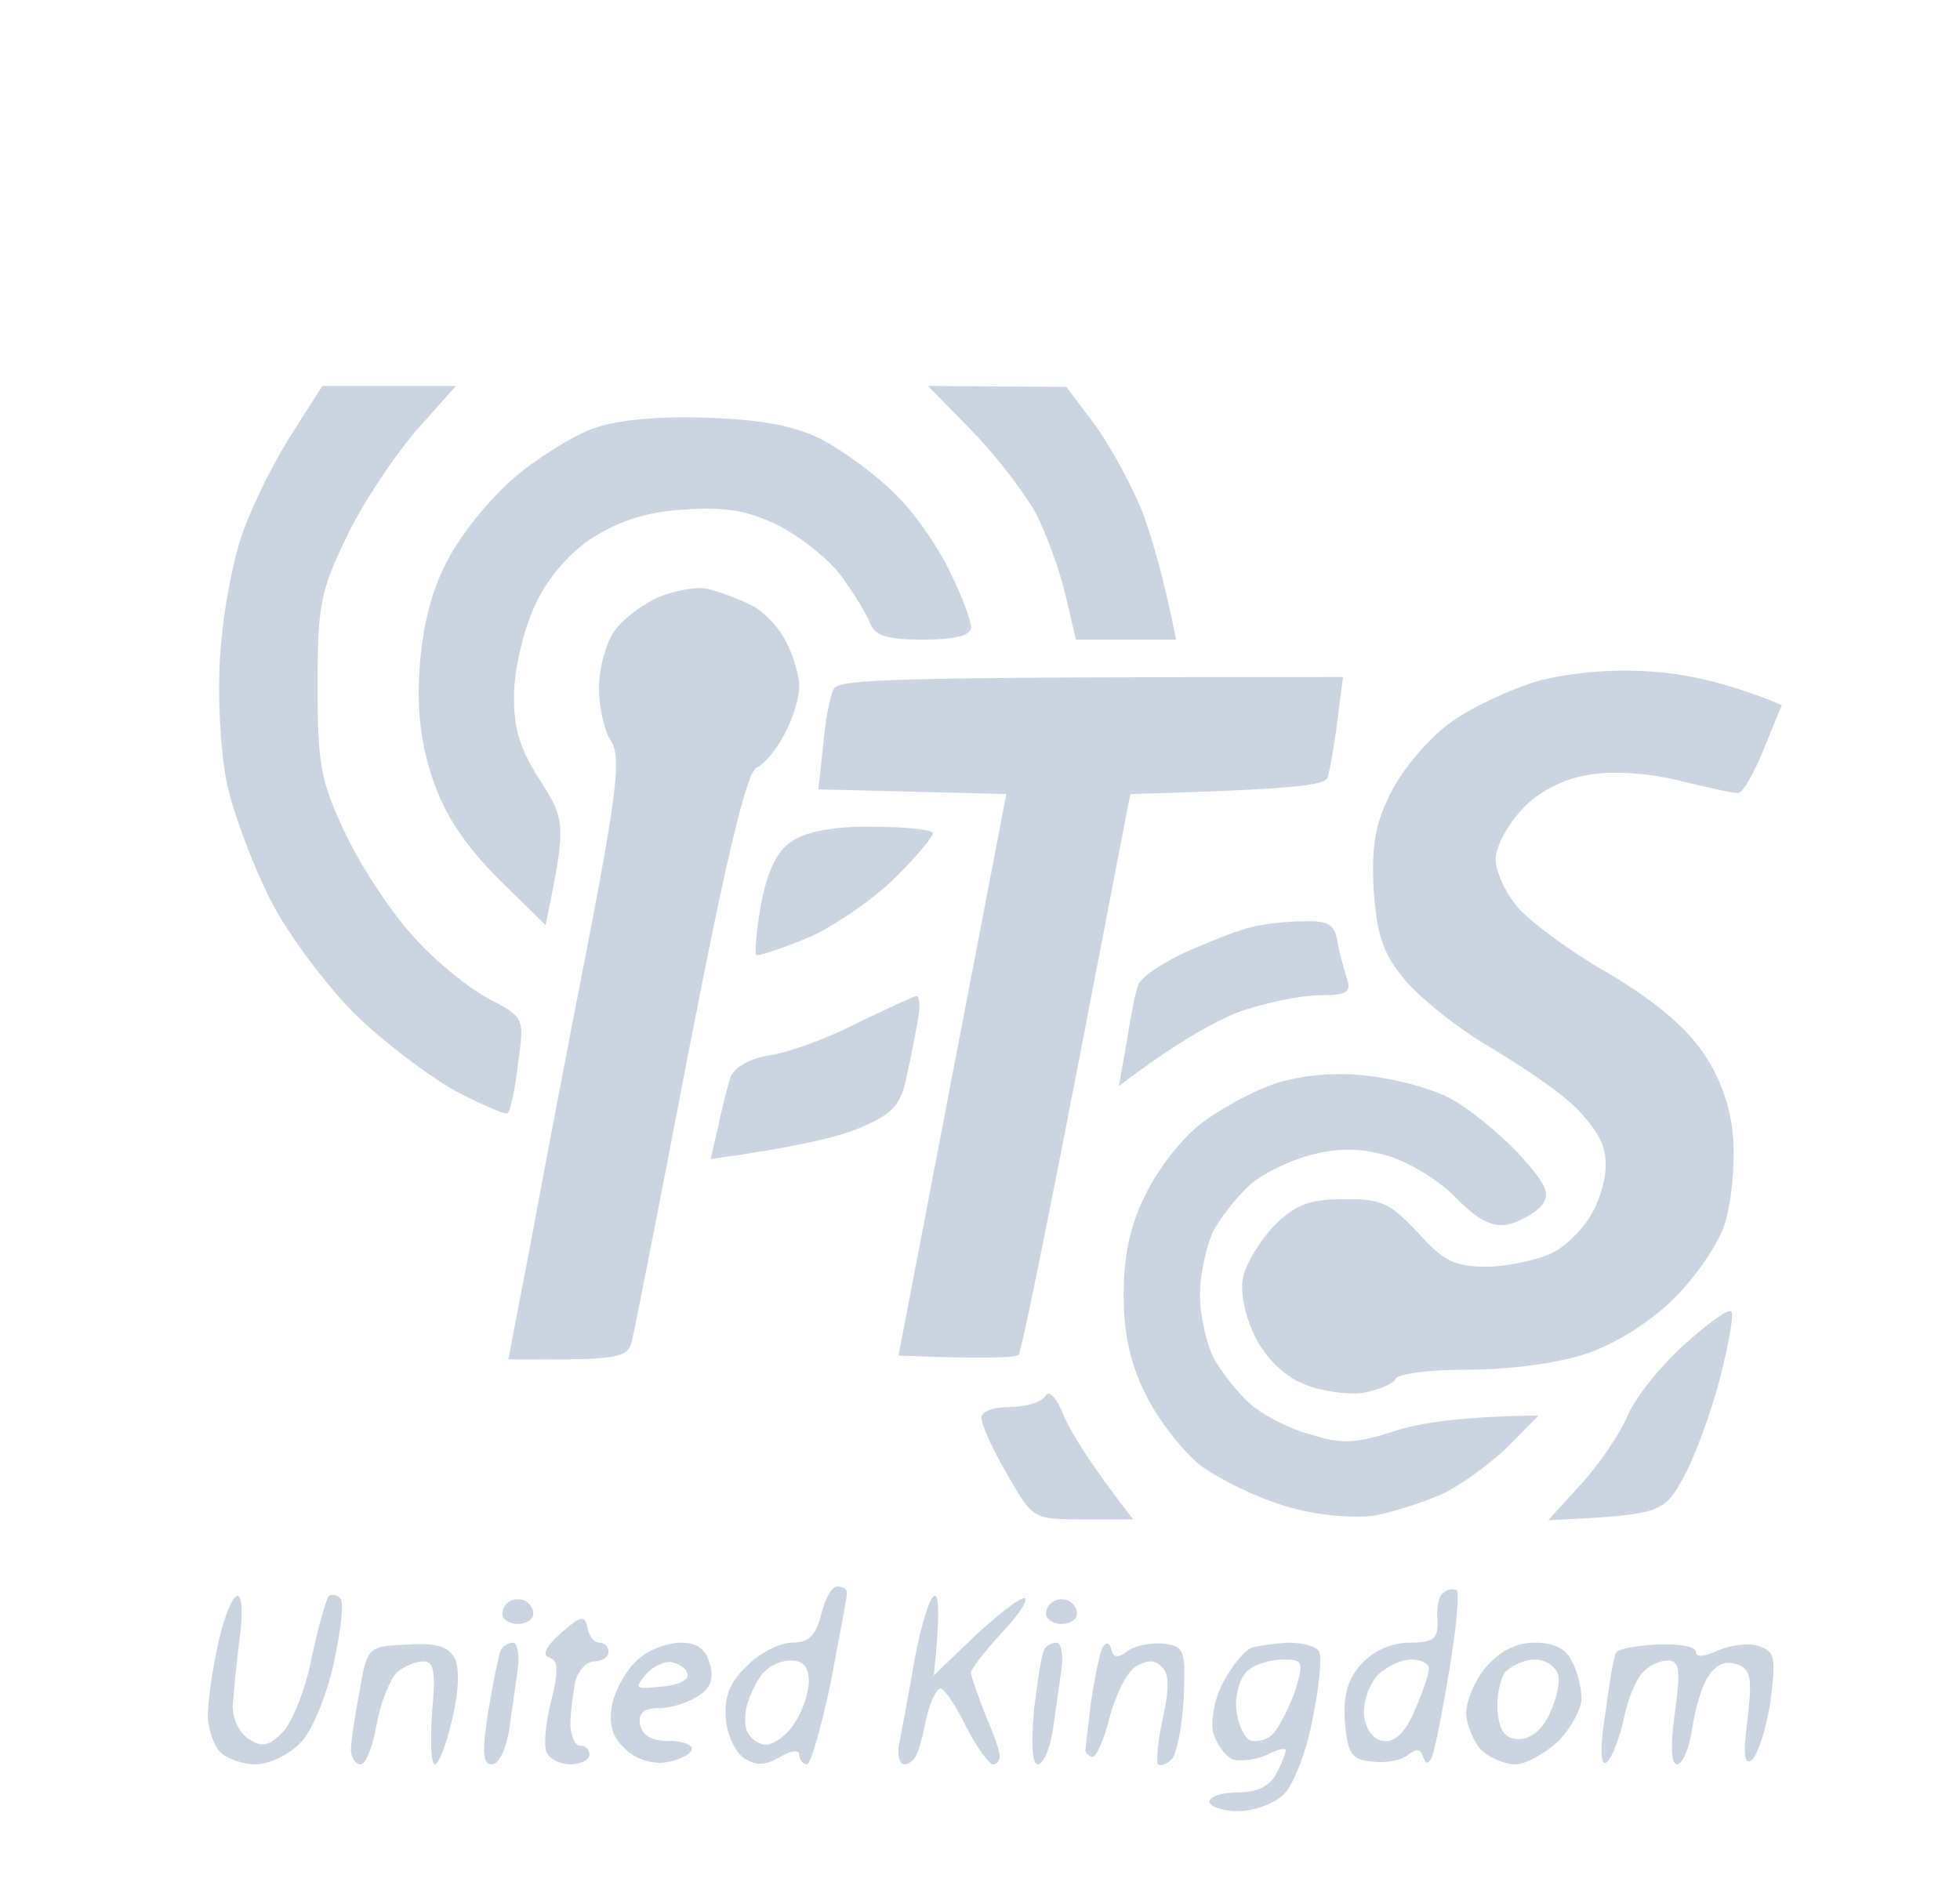 <svg width="66" height="64" viewBox="0 0 66 64" fill="none" xmlns="http://www.w3.org/2000/svg">
<path d="M8.253 17.728C8.606 16.783 9.345 15.333 9.891 14.513L10.854 13H15.351L14.034 14.482C13.296 15.333 12.236 16.909 11.69 18.044C10.79 19.903 10.694 20.376 10.694 23.087C10.694 25.767 10.79 26.302 11.658 28.131C12.204 29.266 13.232 30.81 13.97 31.598C14.677 32.386 15.801 33.3 16.476 33.647C17.664 34.278 17.664 34.278 17.439 35.854C17.343 36.705 17.182 37.461 17.086 37.493C17.022 37.556 16.219 37.209 15.319 36.736C14.42 36.232 12.878 35.066 11.915 34.12C10.983 33.174 9.698 31.472 9.12 30.337C8.542 29.203 7.867 27.437 7.642 26.397C7.418 25.262 7.321 23.497 7.418 21.984C7.514 20.597 7.867 18.674 8.253 17.728Z" fill="#CBD5E1"/>
<path d="M34.881 17.287C34.496 16.594 33.532 15.333 32.729 14.513L31.252 13L35.909 13.031L36.905 14.355C37.419 15.081 38.158 16.436 38.511 17.35C38.832 18.264 39.218 19.588 39.603 21.543H36.23L35.877 20.029C35.684 19.21 35.234 17.981 34.881 17.287Z" fill="#CBD5E1"/>
<path d="M17.279 16.121C18.082 15.427 19.302 14.671 20.009 14.418C20.844 14.135 22.193 14.009 23.864 14.072C25.695 14.135 26.819 14.355 27.718 14.828C28.425 15.207 29.549 16.026 30.192 16.688C30.866 17.35 31.669 18.548 32.022 19.336C32.408 20.093 32.697 20.912 32.697 21.133C32.697 21.406 32.162 21.543 31.091 21.543C29.87 21.543 29.453 21.416 29.292 20.975C29.164 20.66 28.746 19.966 28.328 19.399C27.911 18.832 26.947 18.075 26.209 17.697C25.181 17.192 24.41 17.066 23.061 17.161C21.84 17.224 20.876 17.539 20.009 18.075C19.206 18.579 18.467 19.431 18.05 20.313C17.664 21.101 17.343 22.425 17.311 23.276C17.279 24.474 17.471 25.168 18.178 26.271C19.046 27.626 19.078 27.753 18.371 31.157L16.765 29.581C15.641 28.446 14.998 27.469 14.581 26.271C14.163 25.042 14.034 23.907 14.131 22.488C14.227 21.133 14.516 19.903 15.062 18.895C15.48 18.044 16.508 16.783 17.279 16.121Z" fill="#CBD5E1"/>
<path d="M20.684 21.259C20.973 20.849 21.679 20.313 22.226 20.093C22.771 19.872 23.51 19.746 23.864 19.84C24.217 19.935 24.859 20.156 25.277 20.376C25.695 20.565 26.241 21.133 26.465 21.606C26.722 22.078 26.915 22.772 26.915 23.119C26.915 23.465 26.722 24.159 26.433 24.695C26.176 25.199 25.759 25.735 25.47 25.861C25.148 26.019 24.474 28.793 23.221 35.255C22.258 40.267 21.39 44.712 21.294 45.09C21.166 45.752 20.941 45.815 17.118 45.783L17.857 41.938C18.242 39.826 19.11 35.286 19.784 31.85C20.78 26.681 20.909 25.514 20.587 24.979C20.362 24.663 20.17 23.844 20.17 23.182C20.17 22.52 20.395 21.669 20.684 21.259Z" fill="#CBD5E1"/>
<path d="M48.918 24.285C49.625 23.781 50.942 23.182 51.809 22.93C52.773 22.677 54.282 22.52 55.503 22.614C56.659 22.677 58.137 22.961 60 23.749L59.39 25.231C59.069 26.05 58.683 26.712 58.522 26.712C58.362 26.712 57.462 26.523 56.467 26.271C55.374 26.019 54.218 25.956 53.415 26.113C52.644 26.239 51.777 26.681 51.263 27.248C50.781 27.753 50.364 28.509 50.364 28.95C50.364 29.36 50.717 30.117 51.135 30.59C51.552 31.062 52.901 32.071 54.186 32.796C55.706 33.7 56.767 34.593 57.366 35.475C57.944 36.327 58.298 37.335 58.362 38.376C58.426 39.258 58.298 40.551 58.073 41.244C57.848 41.938 57.045 43.072 56.338 43.766C55.567 44.523 54.379 45.279 53.415 45.594C52.484 45.91 50.846 46.13 49.496 46.13C48.212 46.13 47.087 46.256 46.991 46.445C46.927 46.603 46.413 46.824 45.867 46.918C45.353 46.981 44.453 46.855 43.875 46.603C43.233 46.351 42.59 45.689 42.269 45.027C41.948 44.396 41.755 43.545 41.852 43.041C41.948 42.568 42.43 41.78 42.911 41.276C43.618 40.582 44.068 40.393 45.224 40.393C46.509 40.361 46.798 40.519 47.73 41.496C48.597 42.474 48.982 42.663 50.042 42.663C50.749 42.663 51.777 42.442 52.291 42.19C52.837 41.906 53.479 41.213 53.736 40.614C54.058 39.889 54.154 39.195 53.993 38.659C53.865 38.187 53.287 37.461 52.741 37.02C52.194 36.547 50.91 35.696 49.882 35.097C48.886 34.467 47.666 33.49 47.216 32.891C46.541 32.071 46.349 31.378 46.252 29.896C46.188 28.383 46.316 27.689 46.895 26.586C47.312 25.798 48.212 24.758 48.918 24.285Z" fill="#CBD5E1"/>
<path d="M27.718 25.105C27.782 24.317 27.943 23.465 28.072 23.213C28.232 22.866 29.87 22.803 45.224 22.803L45.032 24.285C44.935 25.105 44.775 25.956 44.71 26.176C44.614 26.46 43.586 26.586 38.061 26.744L36.262 36.074C35.267 41.213 34.399 45.5 34.303 45.626C34.239 45.72 33.275 45.783 30.256 45.657L33.886 26.744L27.558 26.586L27.718 25.105Z" fill="#CBD5E1"/>
<path d="M25.63 30.432C25.855 29.297 26.176 28.635 26.69 28.32C27.14 28.005 28.168 27.816 29.421 27.847C30.513 27.847 31.412 27.942 31.412 28.068C31.412 28.194 30.802 28.919 30.063 29.644C29.292 30.369 28.007 31.252 27.172 31.598C26.337 31.945 25.566 32.197 25.47 32.166C25.405 32.134 25.47 31.346 25.63 30.432Z" fill="#CBD5E1"/>
<path d="M39.989 32.04C40.856 31.661 41.819 31.283 42.173 31.22C42.526 31.125 43.297 31.031 43.875 31.031C44.71 30.999 44.935 31.125 45.032 31.693C45.096 32.071 45.256 32.639 45.353 32.954C45.513 33.427 45.353 33.521 44.421 33.521C43.811 33.521 42.622 33.773 41.787 34.057C40.952 34.372 39.667 35.066 37.676 36.579L37.933 35.129C38.061 34.309 38.222 33.458 38.318 33.206C38.382 32.922 39.153 32.418 39.989 32.04Z" fill="#CBD5E1"/>
<path d="M25.951 35.539C26.562 35.444 27.879 34.971 28.842 34.467C29.838 33.994 30.706 33.584 30.834 33.553C30.962 33.521 30.994 33.836 30.93 34.215C30.866 34.593 30.706 35.475 30.545 36.169C30.352 37.209 30.095 37.493 29.003 37.966C28.296 38.281 26.883 38.628 23.928 39.038L24.185 37.934C24.313 37.304 24.506 36.579 24.602 36.264C24.731 35.948 25.277 35.633 25.951 35.539Z" fill="#CBD5E1"/>
<path d="M40.406 37.871C41.048 37.367 42.205 36.736 42.976 36.484C43.875 36.2 45.032 36.106 46.027 36.232C46.927 36.327 48.147 36.642 48.758 36.957C49.4 37.272 50.428 38.123 51.102 38.817C52.098 39.92 52.227 40.204 51.906 40.614C51.681 40.866 51.167 41.15 50.781 41.244C50.235 41.339 49.753 41.087 49.014 40.33C48.436 39.731 47.376 39.101 46.67 38.911C45.77 38.659 45.032 38.659 44.1 38.911C43.393 39.101 42.494 39.542 42.076 39.92C41.659 40.298 41.113 40.992 40.856 41.465C40.631 41.938 40.406 42.915 40.406 43.608C40.406 44.302 40.631 45.248 40.856 45.72C41.113 46.193 41.659 46.887 42.076 47.265C42.494 47.643 43.393 48.116 44.1 48.305C45.192 48.652 45.642 48.62 46.927 48.211C47.762 47.927 49.207 47.706 51.809 47.675L50.846 48.652C50.331 49.188 49.336 49.913 48.693 50.26C48.019 50.575 46.927 50.922 46.284 51.048C45.545 51.142 44.357 51.048 43.297 50.732C42.333 50.449 41.048 49.818 40.406 49.345C39.796 48.841 38.961 47.769 38.575 46.95C38.061 45.941 37.836 44.901 37.836 43.608C37.836 42.284 38.061 41.244 38.575 40.235C38.961 39.416 39.796 38.344 40.406 37.871Z" fill="#CBD5E1"/>
<path d="M54.796 47.706C55.053 47.076 55.921 46.004 56.724 45.279C57.527 44.554 58.233 44.05 58.298 44.176C58.394 44.302 58.201 45.31 57.912 46.445C57.623 47.549 57.077 49.062 56.691 49.755C56.017 50.985 55.921 51.016 52.13 51.205L53.222 50.007C53.833 49.345 54.539 48.305 54.796 47.706Z" fill="#CBD5E1"/>
<path d="M33.982 47.391C34.528 47.391 35.074 47.233 35.202 47.013C35.331 46.792 35.588 47.076 35.845 47.738C36.102 48.305 36.712 49.314 38.158 51.174H36.487C34.785 51.174 34.785 51.174 33.918 49.661C33.436 48.841 33.05 47.99 33.05 47.769C33.018 47.549 33.436 47.391 33.982 47.391Z" fill="#CBD5E1"/>
<path d="M7 57.753C7 57.28 7.161 56.177 7.353 55.326C7.546 54.443 7.835 53.75 7.996 53.75C8.156 53.75 8.188 54.412 8.06 55.231C7.964 56.051 7.867 57.06 7.835 57.469C7.835 57.879 8.06 58.384 8.381 58.573C8.799 58.856 9.056 58.825 9.538 58.321C9.859 57.974 10.309 56.839 10.501 55.799C10.726 54.759 10.983 53.844 11.079 53.75C11.208 53.687 11.368 53.718 11.465 53.844C11.593 53.971 11.465 54.948 11.24 56.02C10.983 57.154 10.501 58.321 10.116 58.699C9.73 59.109 9.056 59.424 8.606 59.424C8.188 59.424 7.642 59.235 7.418 59.014C7.193 58.793 7 58.226 7 57.753Z" fill="#CBD5E1"/>
<path d="M16.925 54.412C16.893 54.286 16.958 54.065 17.118 53.971C17.247 53.844 17.504 53.844 17.664 53.907C17.857 54.002 17.985 54.223 17.953 54.38C17.953 54.538 17.729 54.696 17.439 54.696C17.182 54.696 16.958 54.569 16.925 54.412Z" fill="#CBD5E1"/>
<path d="M30.288 58.699C30.352 58.321 30.609 57.028 30.802 55.862C31.027 54.696 31.316 53.75 31.476 53.75C31.605 53.75 31.669 54.349 31.444 56.429L32.922 55.011C33.757 54.254 34.464 53.718 34.528 53.844C34.592 53.971 34.207 54.506 33.661 55.074C33.147 55.641 32.697 56.209 32.697 56.335C32.697 56.461 32.922 57.091 33.179 57.753C33.468 58.415 33.693 59.046 33.661 59.172C33.661 59.298 33.564 59.424 33.436 59.424C33.307 59.424 32.89 58.856 32.536 58.163C32.183 57.438 31.798 56.871 31.669 56.871C31.541 56.871 31.348 57.28 31.219 57.753C31.123 58.226 30.994 58.793 30.898 59.014C30.834 59.235 30.641 59.424 30.448 59.424C30.288 59.424 30.192 59.077 30.288 58.699Z" fill="#CBD5E1"/>
<path d="M35.234 54.412C35.202 54.286 35.267 54.065 35.427 53.971C35.556 53.844 35.813 53.844 35.973 53.907C36.166 54.002 36.294 54.223 36.262 54.38C36.262 54.538 36.038 54.696 35.748 54.696C35.492 54.696 35.267 54.569 35.234 54.412Z" fill="#CBD5E1"/>
<path d="M18.499 55.83C18.242 55.767 18.371 55.452 18.885 55.011C19.559 54.412 19.688 54.38 19.784 54.822C19.816 55.074 20.009 55.326 20.17 55.326C20.362 55.326 20.491 55.452 20.491 55.641C20.491 55.799 20.298 55.956 20.009 55.956C19.752 55.956 19.463 56.272 19.367 56.65C19.302 57.028 19.206 57.69 19.206 58.068C19.206 58.447 19.367 58.793 19.527 58.793C19.72 58.793 19.849 58.919 19.849 59.109C19.849 59.266 19.559 59.424 19.206 59.424C18.853 59.424 18.499 59.235 18.403 59.014C18.307 58.793 18.371 58.005 18.564 57.28C18.821 56.24 18.788 55.925 18.499 55.83Z" fill="#CBD5E1"/>
<path d="M11.818 58.951C11.818 58.667 11.947 57.785 12.107 56.965C12.364 55.454 12.396 55.452 13.709 55.389L13.713 55.389C14.709 55.326 15.095 55.452 15.319 55.862C15.48 56.177 15.448 57.028 15.223 57.911C15.03 58.762 14.773 59.424 14.645 59.424C14.516 59.424 14.484 58.636 14.549 57.69C14.677 56.303 14.613 55.956 14.259 55.956C14.002 55.956 13.617 56.114 13.36 56.335C13.135 56.555 12.814 57.343 12.685 58.068C12.557 58.793 12.332 59.424 12.139 59.424C11.979 59.424 11.818 59.203 11.818 58.951Z" fill="#CBD5E1"/>
<path d="M16.444 57.627C16.604 56.65 16.797 55.736 16.861 55.578C16.925 55.452 17.118 55.326 17.279 55.326C17.407 55.326 17.504 55.704 17.439 56.177C17.375 56.65 17.247 57.564 17.15 58.226C17.054 58.888 16.797 59.424 16.572 59.424C16.251 59.424 16.219 59.014 16.444 57.627Z" fill="#CBD5E1"/>
<path d="M34.817 57.596C34.946 56.587 35.074 55.673 35.17 55.547C35.234 55.42 35.427 55.326 35.588 55.326C35.716 55.326 35.813 55.704 35.748 56.177C35.684 56.65 35.556 57.564 35.459 58.226C35.363 58.888 35.138 59.424 34.946 59.424C34.753 59.424 34.721 58.73 34.817 57.596Z" fill="#CBD5E1"/>
<path d="M36.744 57.28C36.873 56.461 37.033 55.641 37.13 55.484C37.258 55.294 37.355 55.326 37.419 55.547C37.483 55.83 37.644 55.862 37.965 55.61C38.222 55.42 38.736 55.326 39.185 55.358C39.892 55.452 39.924 55.578 39.86 57.217C39.796 58.163 39.635 59.077 39.442 59.266C39.282 59.424 39.089 59.487 38.993 59.424C38.928 59.329 38.993 58.636 39.153 57.879C39.378 56.902 39.378 56.366 39.121 56.145C38.896 55.893 38.639 55.893 38.222 56.145C37.933 56.335 37.547 57.123 37.355 57.879C37.162 58.636 36.905 59.203 36.776 59.172C36.648 59.14 36.551 59.014 36.551 58.951C36.551 58.856 36.648 58.1 36.744 57.28Z" fill="#CBD5E1"/>
<path d="M54.058 57.722C54.186 56.681 54.347 55.767 54.411 55.673C54.443 55.547 55.086 55.42 55.792 55.389C56.531 55.358 57.109 55.452 57.109 55.641C57.109 55.83 57.398 55.799 57.88 55.578C58.33 55.389 58.94 55.326 59.261 55.452C59.775 55.641 59.807 55.862 59.614 57.312C59.486 58.194 59.197 59.077 59.004 59.266C58.747 59.487 58.683 59.14 58.844 57.911C59.004 56.524 58.972 56.24 58.49 56.051C58.105 55.925 57.784 56.051 57.527 56.461C57.302 56.776 57.077 57.564 56.981 58.226C56.884 58.888 56.659 59.424 56.467 59.424C56.274 59.424 56.242 58.793 56.402 57.659C56.595 56.24 56.563 55.925 56.145 55.925C55.889 55.925 55.503 56.114 55.31 56.335C55.086 56.555 54.796 57.28 54.668 57.942C54.507 58.636 54.25 59.266 54.09 59.361C53.897 59.487 53.865 58.888 54.058 57.722Z" fill="#CBD5E1"/>
<path fill-rule="evenodd" clip-rule="evenodd" d="M50.042 56.145C49.657 56.587 49.368 57.312 49.368 57.722C49.4 58.132 49.625 58.667 49.882 58.951C50.171 59.203 50.653 59.424 51.038 59.424C51.392 59.424 52.034 59.046 52.484 58.636C52.901 58.194 53.255 57.564 53.255 57.217C53.255 56.871 53.126 56.303 52.933 55.956C52.741 55.515 52.291 55.326 51.681 55.326C51.06 55.326 50.514 55.599 50.042 56.145ZM50.428 57.627C50.396 57.091 50.524 56.492 50.717 56.272V56.303C50.91 56.083 51.359 55.893 51.681 55.893C52.034 55.893 52.355 56.114 52.452 56.366C52.548 56.618 52.419 57.217 52.194 57.69C51.97 58.226 51.552 58.573 51.167 58.573C50.685 58.573 50.492 58.321 50.428 57.627Z" fill="#CBD5E1"/>
<path fill-rule="evenodd" clip-rule="evenodd" d="M48.597 53.655C48.436 53.75 48.372 54.16 48.404 54.569C48.436 55.2 48.276 55.326 47.473 55.326C46.895 55.326 46.284 55.578 45.867 56.02C45.385 56.524 45.224 57.091 45.288 58.005C45.385 59.077 45.513 59.266 46.188 59.329C46.638 59.392 47.184 59.298 47.408 59.109C47.698 58.888 47.826 58.888 47.922 59.172C48.019 59.455 48.115 59.424 48.244 59.109C48.34 58.825 48.597 57.501 48.822 56.145C49.047 54.79 49.143 53.624 49.047 53.561C48.918 53.498 48.725 53.529 48.597 53.655ZM45.931 57.785C45.899 57.343 46.092 56.745 46.381 56.429C46.67 56.145 47.184 55.893 47.505 55.893C47.858 55.893 48.115 56.019 48.115 56.209C48.115 56.398 47.89 57.028 47.633 57.627C47.312 58.363 46.959 58.699 46.573 58.636C46.252 58.604 45.995 58.258 45.931 57.785Z" fill="#CBD5E1"/>
<path fill-rule="evenodd" clip-rule="evenodd" d="M42.108 55.515C41.884 55.61 41.466 56.145 41.177 56.681C40.888 57.217 40.759 58.005 40.856 58.384C40.984 58.762 41.273 59.172 41.53 59.266C41.819 59.329 42.301 59.266 42.654 59.109C43.008 58.919 43.297 58.856 43.297 58.951C43.297 59.014 43.169 59.392 42.976 59.739C42.762 60.159 42.333 60.37 41.691 60.37C41.177 60.37 40.727 60.496 40.727 60.685C40.727 60.842 41.177 61 41.691 61C42.237 61 42.911 60.748 43.233 60.433C43.554 60.117 44.004 58.983 44.196 57.911C44.421 56.839 44.518 55.799 44.421 55.641C44.357 55.452 43.875 55.326 43.393 55.326C42.911 55.358 42.333 55.42 42.108 55.515ZM41.627 57.532C41.594 57.06 41.755 56.492 42.012 56.272C42.269 56.051 42.783 55.893 43.201 55.893C43.875 55.893 43.907 55.956 43.618 56.934C43.425 57.469 43.104 58.132 42.879 58.384C42.687 58.604 42.301 58.699 42.076 58.604C41.884 58.51 41.659 58.005 41.627 57.532Z" fill="#CBD5E1"/>
<path fill-rule="evenodd" clip-rule="evenodd" d="M27.654 54.38C27.461 55.105 27.236 55.326 26.658 55.326C26.273 55.326 25.566 55.673 25.148 56.114C24.57 56.65 24.378 57.186 24.442 57.879C24.474 58.415 24.763 59.046 25.084 59.235C25.502 59.487 25.791 59.455 26.273 59.172C26.658 58.951 26.915 58.919 26.915 59.109C26.915 59.266 27.044 59.424 27.172 59.424C27.301 59.424 27.654 58.194 27.975 56.65C28.264 55.137 28.521 53.781 28.521 53.655C28.521 53.529 28.393 53.435 28.2 53.435C28.007 53.435 27.782 53.844 27.654 54.38ZM25.213 57.249C25.309 56.965 25.534 56.524 25.727 56.303V56.335C25.887 56.114 26.305 55.925 26.626 55.925C27.044 55.925 27.236 56.145 27.236 56.618C27.236 57.028 27.012 57.659 26.755 58.037C26.498 58.447 26.048 58.762 25.791 58.762C25.534 58.762 25.245 58.541 25.148 58.289C25.052 58.037 25.084 57.564 25.213 57.249Z" fill="#CBD5E1"/>
<path fill-rule="evenodd" clip-rule="evenodd" d="M21.519 55.862C21.133 56.177 20.748 56.839 20.619 57.375C20.491 58.037 20.587 58.478 21.037 58.888C21.358 59.235 21.968 59.424 22.386 59.361C22.836 59.298 23.221 59.109 23.285 58.951C23.35 58.762 22.996 58.636 22.515 58.636C21.936 58.636 21.615 58.447 21.551 58.068C21.487 57.69 21.679 57.532 22.193 57.532C22.579 57.532 23.189 57.343 23.51 57.123C23.928 56.871 24.056 56.524 23.896 56.02C23.767 55.547 23.478 55.326 22.932 55.326C22.515 55.326 21.872 55.547 21.519 55.862ZM22.258 56.807C21.39 56.902 21.358 56.871 21.744 56.398C22.001 56.114 22.418 55.925 22.643 55.988C22.9 56.051 23.125 56.209 23.157 56.398C23.189 56.587 22.804 56.776 22.258 56.807Z" fill="#CBD5E1"/>
</svg>
